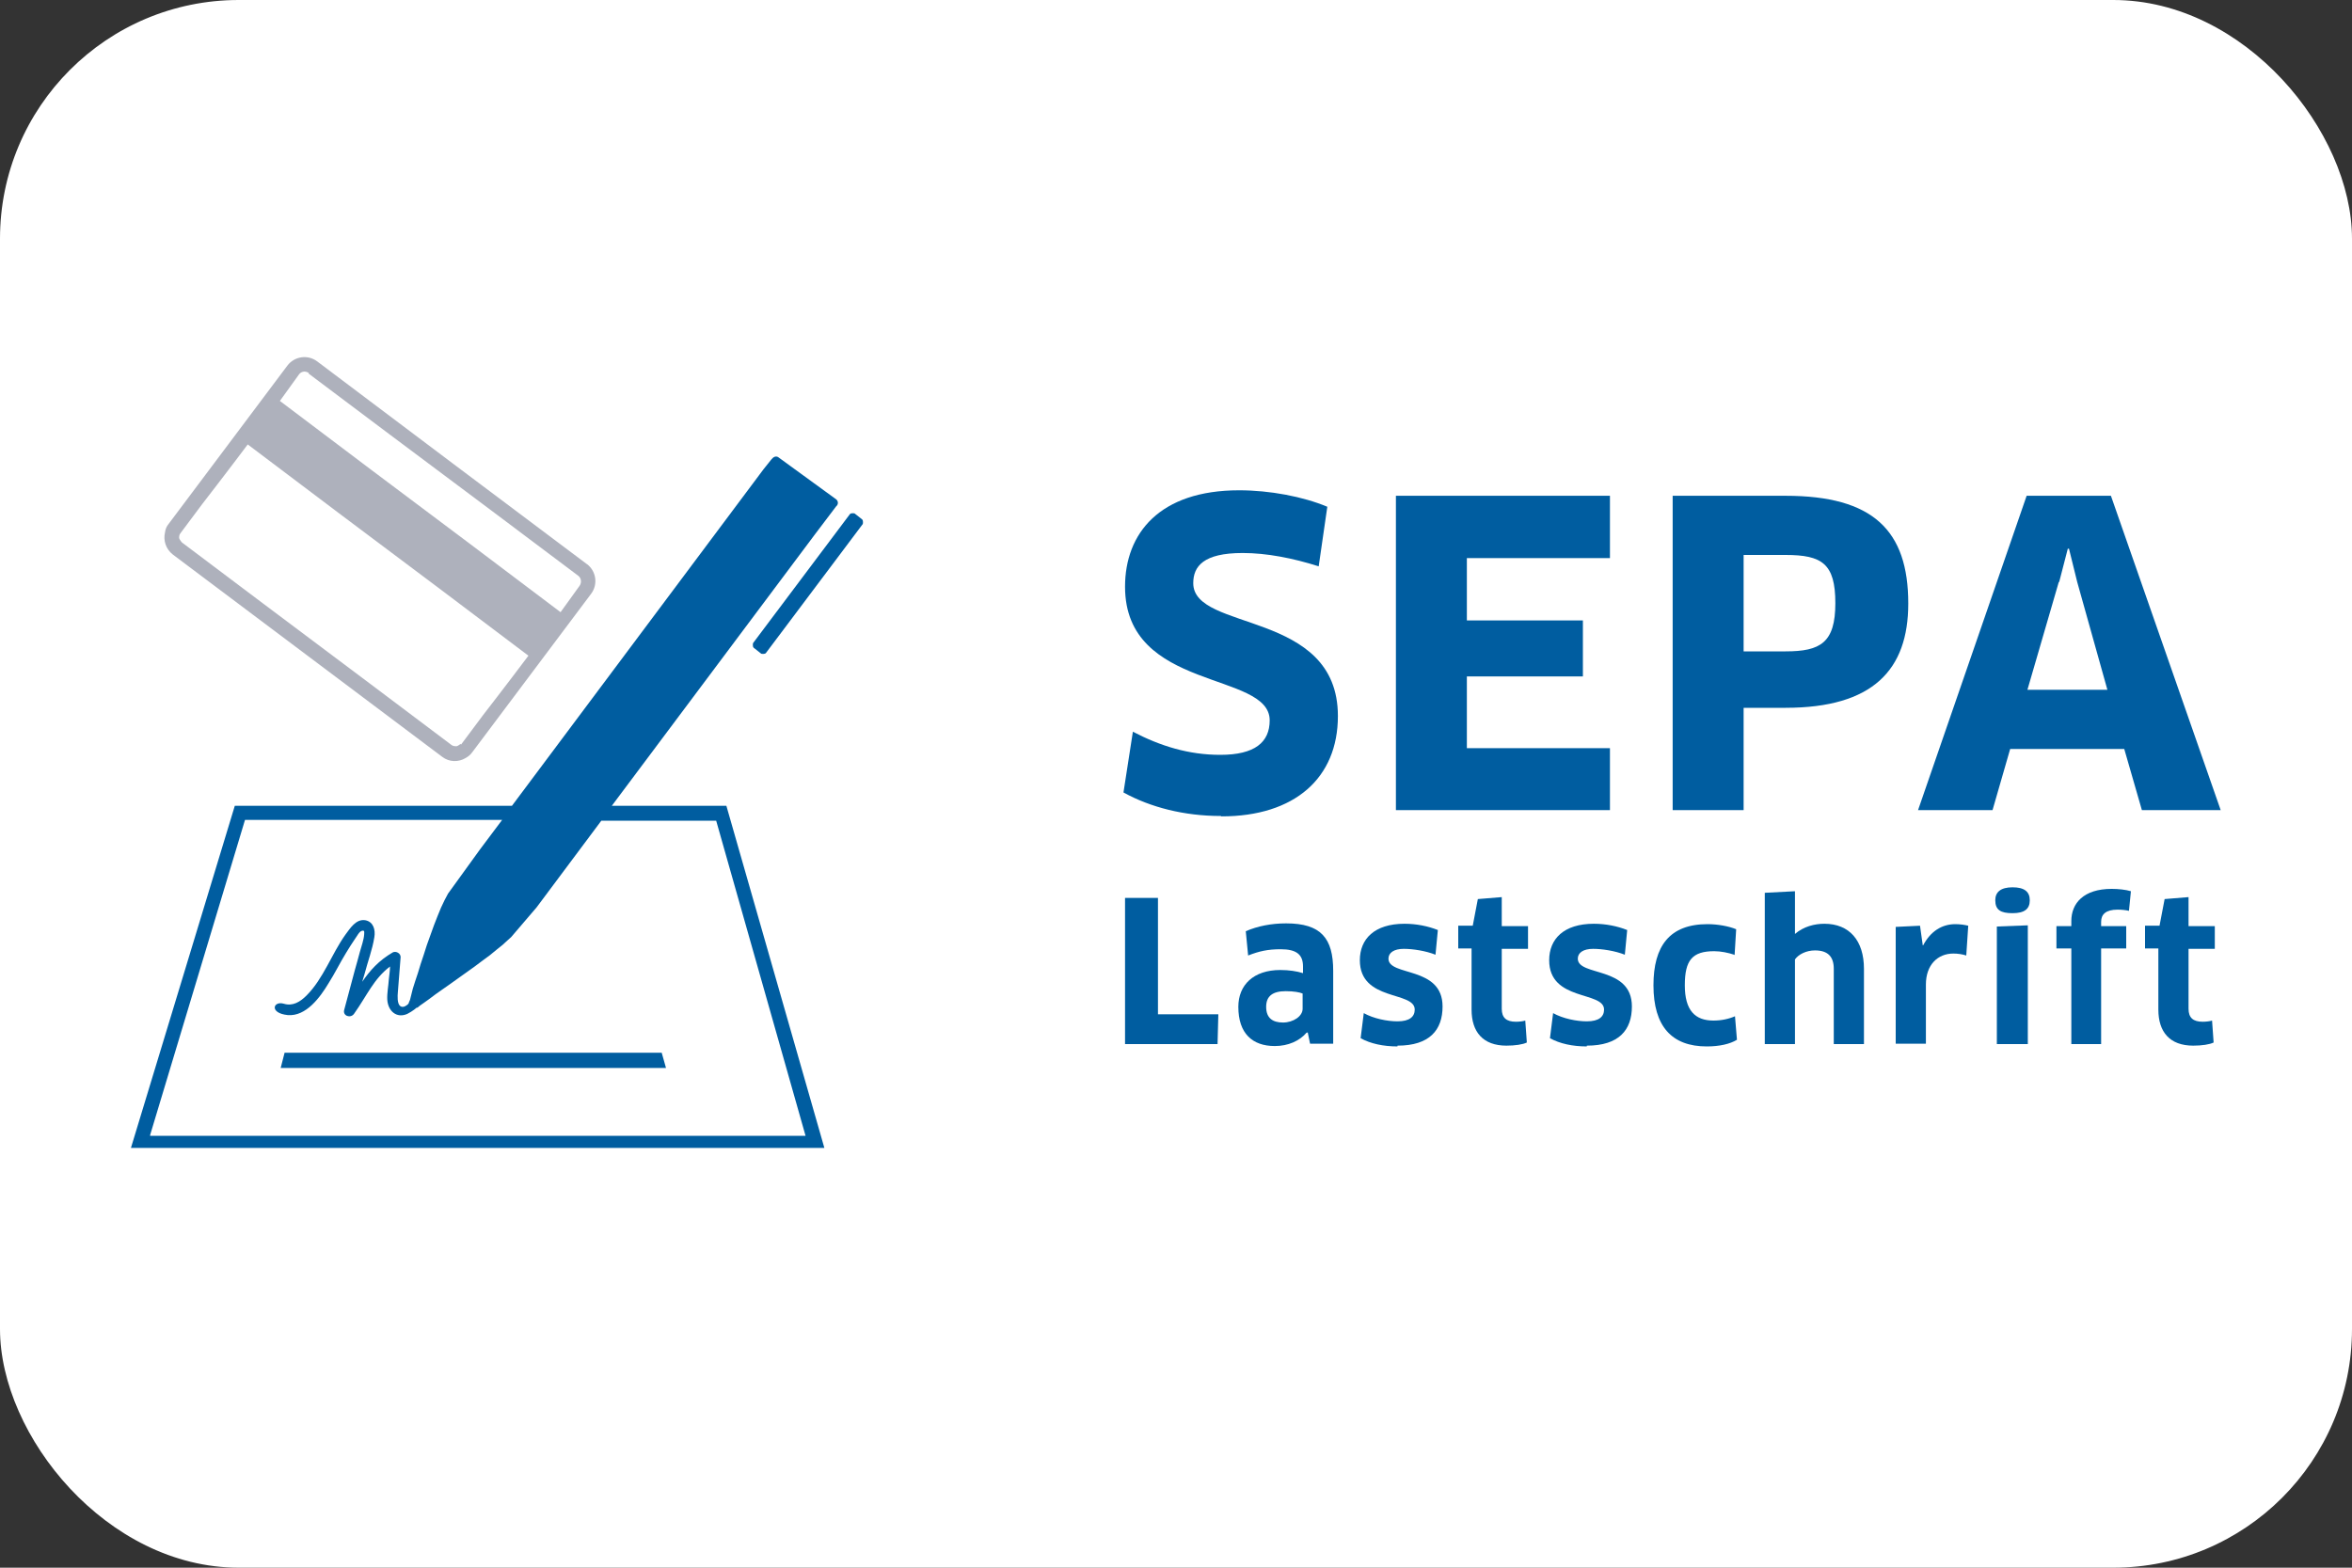 <?xml version="1.0" encoding="UTF-8"?><svg id="Ebene_1" xmlns="http://www.w3.org/2000/svg" viewBox="0 0 60 40"><rect x="0" y="0" width="60" height="40" fill="#333333" stroke="none"/><defs><style>.cls-1{fill:#005da0;}.cls-2{fill:#fff;}.cls-3{fill:#aeb1bc;}</style></defs><rect class="cls-2" width="60" height="40" rx="6.09" ry="6.09"/><g><path class="cls-1" d="M31.14,20.82c-.93,0-1.79-.22-2.48-.6l.24-1.55c.71,.37,1.43,.59,2.23,.59,.88,0,1.26-.32,1.26-.88,0-1.26-3.69-.73-3.69-3.41,0-1.36,.88-2.46,2.91-2.46,.78,0,1.63,.16,2.25,.42l-.22,1.52c-.66-.21-1.33-.34-1.94-.34-1,0-1.26,.34-1.26,.77,0,1.25,3.69,.67,3.69,3.39,0,1.58-1.1,2.56-2.97,2.56Z"/><path class="cls-1" d="M41.07,19.1v1.57s-5.46,0-5.46,0V12.65h5.46v1.59s-3.65,0-3.65,0v1.59h2.96v1.43h-2.96v1.83h3.65Z"/><path class="cls-1" d="M45.55,18.06h-1.07v2.61h-1.81V12.65h2.88c2.23,0,3.13,.88,3.13,2.75,0,1.69-.9,2.66-3.13,2.66Zm0-3.9h-1.07v2.46h1.07c.89,0,1.27-.22,1.27-1.23s-.34-1.23-1.27-1.23Z"/><path class="cls-1" d="M54.19,19.11h-2.91l-.45,1.56h-1.9l2.77-8.02h2.15l2.8,8.02h-2.01l-.45-1.56Zm-1.67-4.26l-.8,2.75h2.04l-.77-2.75-.21-.85h-.03l-.22,.85Z"/><path class="cls-1" d="M31.08,25.88l-.02,.76h-2.36v-3.73h.84v2.97h1.54Z"/><path class="cls-1" d="M33.34,26.35h-.01c-.18,.21-.47,.34-.81,.34-.57,0-.93-.32-.93-1,0-.56,.39-.94,1.07-.94,.22,0,.42,.03,.58,.08v-.17c0-.3-.16-.44-.57-.44-.33,0-.55,.05-.83,.16l-.06-.62c.3-.13,.65-.2,1.03-.2,.89,0,1.2,.38,1.2,1.21v1.86h-.59l-.06-.29Zm-.11-1c-.07-.03-.22-.06-.43-.06-.34,0-.5,.13-.5,.4,0,.29,.17,.4,.43,.4s.5-.16,.5-.35v-.38Z"/><path class="cls-1" d="M35.65,26.7c-.36,0-.69-.07-.94-.21l.08-.64c.25,.14,.6,.21,.86,.21,.31,0,.44-.12,.44-.3,0-.48-1.4-.2-1.4-1.26,0-.54,.37-.93,1.14-.93,.3,0,.6,.06,.85,.16l-.06,.63c-.25-.1-.58-.15-.81-.15-.25,0-.39,.1-.39,.25,0,.46,1.38,.18,1.38,1.22,0,.6-.33,1-1.15,1Z"/><path class="cls-1" d="M38.31,24.2v1.54c0,.23,.12,.33,.36,.33,.08,0,.18-.01,.24-.03l.04,.56c-.1,.05-.3,.08-.52,.08-.6,0-.89-.35-.89-.92v-1.56h-.34v-.58h.37l.13-.68,.61-.05v.74h.67v.58h-.67Z"/><path class="cls-1" d="M40.48,26.7c-.36,0-.69-.07-.94-.21l.08-.64c.25,.14,.6,.21,.86,.21,.31,0,.44-.12,.44-.3,0-.48-1.4-.2-1.4-1.26,0-.54,.37-.93,1.14-.93,.3,0,.6,.06,.85,.16l-.06,.63c-.25-.1-.58-.15-.81-.15-.25,0-.39,.1-.39,.25,0,.46,1.38,.18,1.38,1.22,0,.6-.33,1-1.15,1Z"/><path class="cls-1" d="M44.24,24.36c-.15-.05-.34-.09-.51-.09-.56,0-.75,.23-.75,.87s.26,.9,.73,.9c.2,0,.39-.04,.55-.11l.05,.6c-.18,.11-.45,.17-.77,.17-.89,0-1.36-.51-1.36-1.56,0-1,.41-1.56,1.38-1.56,.25,0,.54,.05,.73,.13l-.04,.66Z"/><path class="cls-1" d="M46.78,26.64v-1.92c0-.31-.15-.47-.48-.47-.22,0-.42,.1-.51,.23v2.16h-.77v-3.86l.77-.04v1.08s0,.01,0,.01c.22-.19,.5-.26,.75-.26,.64,0,1.01,.43,1.01,1.15v1.92h-.77Z"/><path class="cls-1" d="M48.36,26.64v-2.99l.62-.03,.07,.5h.01c.19-.36,.48-.54,.82-.54,.13,0,.25,.02,.33,.04l-.05,.76c-.09-.03-.21-.05-.33-.05-.4,0-.7,.29-.7,.79v1.51h-.77Z"/><path class="cls-1" d="M51.34,23.3c-.3,0-.44-.08-.44-.33,0-.21,.14-.33,.44-.33s.44,.11,.44,.33-.13,.33-.44,.33Zm-.4,3.33v-2.99l.79-.03v3.03h-.79Z"/><path class="cls-1" d="M52.84,26.64v-2.44h-.38v-.57h.38v-.13c0-.45,.31-.82,1.03-.82,.17,0,.36,.02,.49,.06l-.05,.5c-.09-.02-.19-.03-.29-.03-.3,0-.42,.12-.42,.31v.11h.64v.57h-.64v2.44h-.77Z"/><path class="cls-1" d="M55.83,24.2v1.54c0,.23,.12,.33,.36,.33,.08,0,.18-.01,.24-.03l.04,.56c-.1,.05-.3,.08-.52,.08-.6,0-.89-.35-.89-.92v-1.56h-.34v-.58h.37l.13-.68,.61-.05v.74h.67v.58h-.67Z"/><path class="cls-3" d="M14.98,14.4l-3.45-2.59-3.44-2.59c-.24-.18-.58-.13-.76,.11l-3.03,4.04c-.05,.06-.08,.13-.09,.21-.05,.21,.02,.43,.2,.57l2.05,1.54,2.77,2.08,2.05,1.54c.18,.14,.42,.14,.6,.03,.07-.04,.12-.08,.17-.15l3.03-4.04c.18-.24,.13-.58-.11-.76Zm-7.11-4.87l2.05,1.54h0s1.39,1.04,1.39,1.04l1.39,1.04h0s2.05,1.54,2.05,1.54c.08,.06,.09,.17,.04,.25l-.49,.68-2.32-1.75-2.52-1.89-2.32-1.75,.49-.68c.06-.08,.17-.09,.25-.03Zm3.88,9.45s-.06,.05-.1,.06c-.04,0-.09,0-.13-.03l-2.06-1.55-2.76-2.07-2.06-1.55s-.06-.07-.07-.11c0-.04,0-.08,.03-.12l.56-.75s.62-.8,1.16-1.52l2.32,1.75,2.52,1.89,2.32,1.75c-.54,.72-1.16,1.52-1.16,1.52l-.56,.75Z"/><g><path class="cls-1" d="M15.6,20.57l5.2-6.95,.53-.7s.01-.01,.02-.02c.04-.05,.03-.12-.02-.16l-1.47-1.07c-.05-.04-.12-.02-.16,.03,0,0-.02,.02-.02,.02l-.2,.25-6.42,8.59H5.99s-2.65,8.73-2.65,8.73H21.03l-2.5-8.73h-2.93ZM3.83,28.96l2.42-8.04h6.56s-.57,.76-.57,.76l-.81,1.12-.09,.17-.09,.19-.09,.22-.09,.23-.09,.25-.09,.25-.08,.25-.08,.24-.07,.23-.07,.21-.06,.19-.04,.16-.03,.12-.03,.07s0,.02-.02,.04c-.02,.02-.12,.11-.2,.05s-.07-.26-.06-.36c.02-.3,.05-.59,.07-.89,0-.1-.12-.16-.2-.12-.36,.21-.58,.46-.78,.75,.02-.07,.04-.14,.06-.2,.08-.31,.2-.62,.25-.94,.03-.18-.02-.39-.23-.43-.24-.04-.39,.21-.51,.37-.35,.49-.56,1.12-.99,1.55-.16,.16-.35,.28-.58,.21-.27-.08-.38,.24,.1,.29,.47,.04,.83-.46,1.04-.81,.16-.25,.29-.52,.45-.78,.07-.12,.15-.24,.23-.36,.04-.05,.1-.18,.17-.2,.08-.02,.06,.03,.06,.09-.01,.15-.07,.3-.11,.45-.04,.16-.09,.32-.13,.47-.09,.34-.18,.68-.27,1.01-.04,.15,.16,.22,.25,.1,.34-.48,.5-.89,.92-1.21,0,.11-.02,.21-.03,.32-.01,.17-.05,.36-.04,.53,.02,.29,.24,.48,.51,.36,.14-.07,.24-.16,.24-.16h.02s.06-.05,.06-.05l.1-.07,.14-.1,.16-.12,.17-.12,.2-.14,.21-.15,.21-.15,.21-.15,.2-.15,.19-.14,.17-.14,.15-.12,.12-.11,.1-.09h0s0,0,0,0l.65-.76,1.65-2.21h2.93s2.28,8.04,2.28,8.04H3.83Z"/><path class="cls-1" d="M21.99,13.25l-.19-.15s-.09-.02-.12,.02l-2.47,3.29s-.02,.09,.02,.12l.19,.15s.09,.02,.12-.02l2.47-3.29s.02-.09-.02-.12Z"/><polygon class="cls-1" points="12.07 27.25 16.99 27.25 16.88 26.86 12.07 26.86 7.26 26.86 7.16 27.25 12.07 27.25"/></g></g></svg>